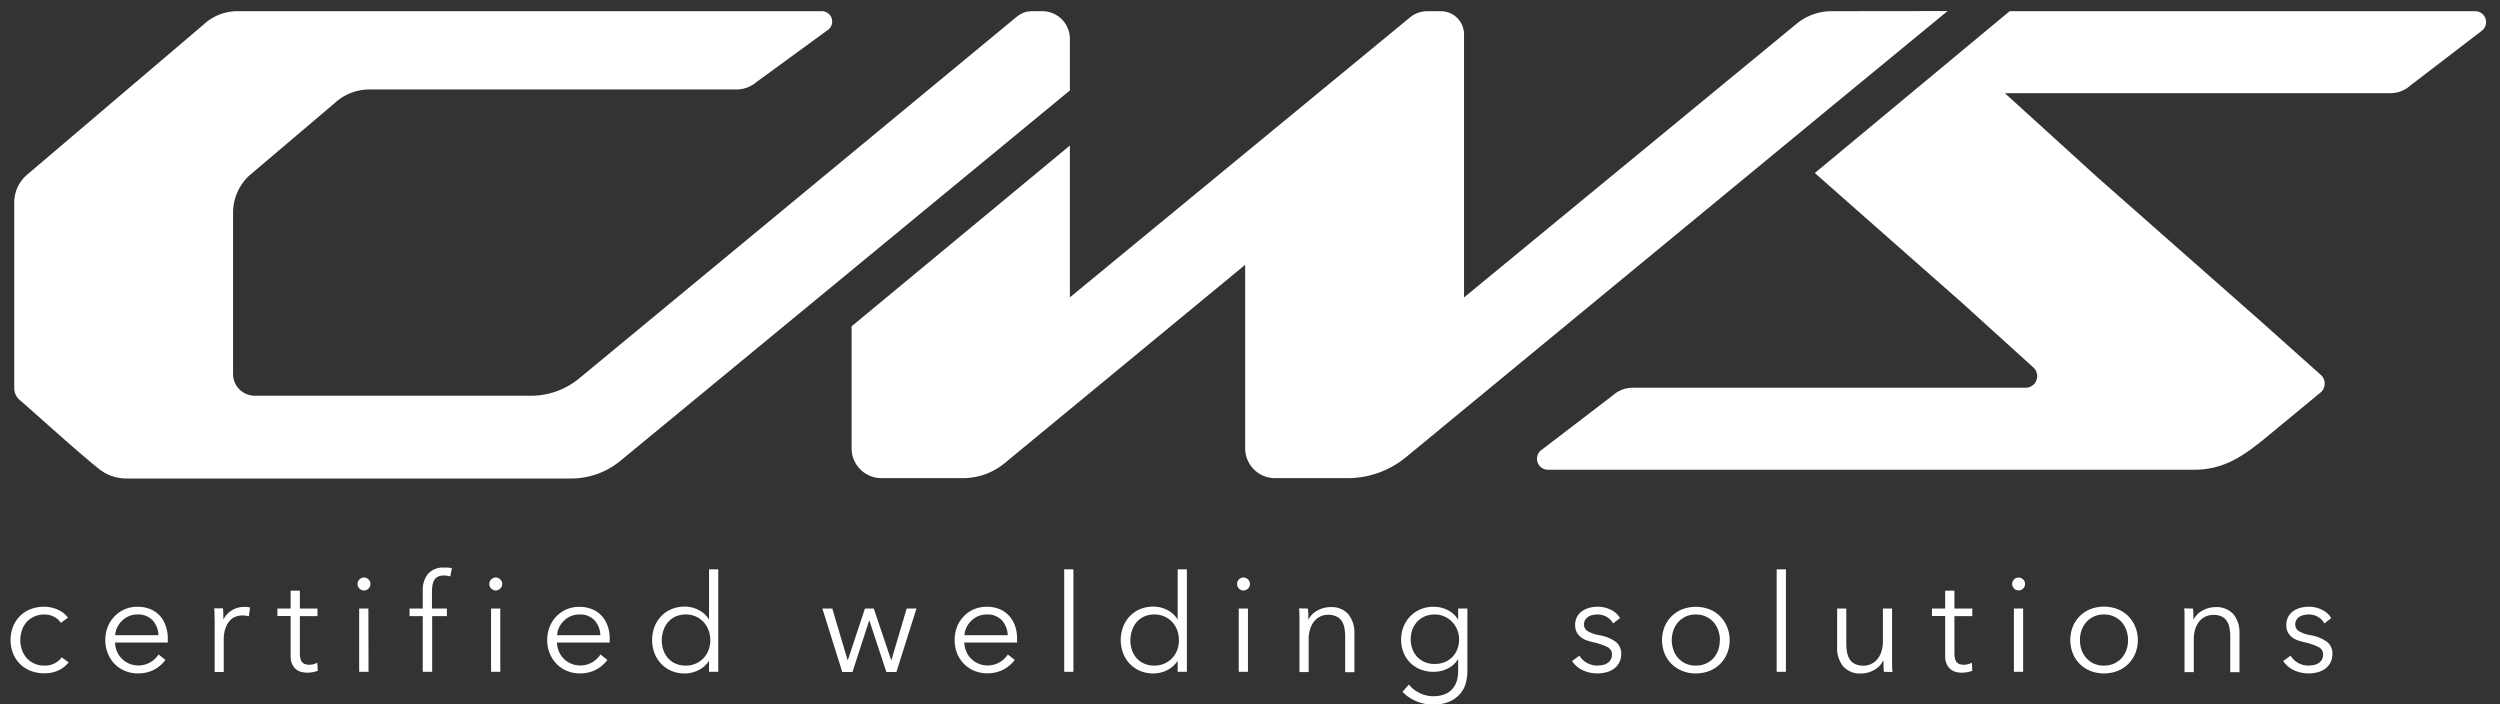 <svg id="Capa_1" data-name="Capa 1" xmlns="http://www.w3.org/2000/svg" viewBox="0 0 566.93 159.73"><rect x="0" y="0" width="566.93" height="159.73" fill="#333333" stroke="none"/><defs><style>.cls-1{fill:#fff;}</style></defs><path class="cls-1" d="M415.32,2.54a12.43,12.43,0,0,0-8,2.93L332,67.45V11.92h0V7.78a5.25,5.25,0,0,0-5.24-5.24h-3.06a6.15,6.15,0,0,0-4,1.45L242.62,67.43V33l-49.5,41v27.66a6.77,6.77,0,0,0,6.76,6.77h18.51a14.83,14.83,0,0,0,9.41-3.38l54.57-45v41.61a6.77,6.77,0,0,0,6.77,6.77h16.43a20.87,20.87,0,0,0,13.31-4.79L419.76,20.51l21.89-18Z"/><path class="cls-1" d="M561.41,2.54H455.73l-44.18,36.7,33.57,29.6,16,14.5a2.64,2.64,0,0,1-1.77,4.59H370.25a6.79,6.79,0,0,0-4.55,1.77l-16.32,12.48a2.49,2.49,0,0,0,1.53,4.34H497.66c6.75,0,11.2-3.29,15.56-6.77l13-10.73a2.64,2.64,0,0,0,.08-4L512.65,72.83l-37-32.61-21-19.09h87.45a6.75,6.75,0,0,0,4.55-1.78L562.94,6.87A2.48,2.48,0,0,0,561.41,2.54Z"/><path class="cls-1" d="M236.35,2.54h-2.14c-2.11,0-3,.69-4.88,2.28l-98,81a17.12,17.12,0,0,1-10.92,3.92H57.78a4.93,4.93,0,0,1-4.93-4.93V48.25a11.51,11.51,0,0,1,3.75-8.5L76,23.29a11.55,11.55,0,0,1,7.77-3H167a7,7,0,0,0,4.55-1.69L187.9,6.67a2.35,2.35,0,0,0-1.53-4.13H53.84a11.26,11.26,0,0,0-7.64,3L5.92,39.81A8.34,8.34,0,0,0,3.23,46V88A3.56,3.56,0,0,0,4.46,90.7c5.09,4.41,11.91,10.71,17.88,15.56a10,10,0,0,0,6.33,2.25H129.51a17.58,17.58,0,0,0,11.35-4.15L242.62,20.51V8.81A6.27,6.27,0,0,0,236.35,2.54Z"/><path class="cls-1" d="M13.79,141.25a4,4,0,0,0-1.52-1.37,4.58,4.58,0,0,0-2.17-.53,5.71,5.71,0,0,0-2.27.44A5.18,5.18,0,0,0,6.09,141,5.38,5.38,0,0,0,5,142.87a6.55,6.55,0,0,0-.39,2.29A6.4,6.4,0,0,0,5,147.43a5.43,5.43,0,0,0,1.09,1.83,5,5,0,0,0,1.72,1.23,5.51,5.51,0,0,0,2.27.45,4.79,4.79,0,0,0,2.34-.53A4.68,4.68,0,0,0,14,149.06l1.57,1.17A6.88,6.88,0,0,1,13.29,152a7.12,7.12,0,0,1-3.22.68,8.35,8.35,0,0,1-3.16-.57,7.1,7.1,0,0,1-2.42-1.58,7.35,7.35,0,0,1-1.55-2.4,8.54,8.54,0,0,1,0-6,7.2,7.2,0,0,1,1.55-2.39,7,7,0,0,1,2.42-1.59,8.55,8.55,0,0,1,3.16-.56,7.52,7.52,0,0,1,2.94.63,5.79,5.79,0,0,1,2.41,1.85Z"/><path class="cls-1" d="M38.05,144.73v.46a4.81,4.81,0,0,1,0,.52H26.09a5.54,5.54,0,0,0,.43,2,5,5,0,0,0,1.11,1.66,5.34,5.34,0,0,0,1.66,1.12,5.44,5.44,0,0,0,4.87-.34,5.65,5.65,0,0,0,1.8-1.73l1.56,1.23A7.77,7.77,0,0,1,34.68,152a8,8,0,0,1-3.33.71,7.63,7.63,0,0,1-3-.57A7,7,0,0,1,26,150.57a7.35,7.35,0,0,1-1.55-2.4,7.83,7.83,0,0,1-.57-3,8.07,8.07,0,0,1,.55-3A7.18,7.18,0,0,1,26,139.75a7,7,0,0,1,2.3-1.59,7.33,7.33,0,0,1,2.86-.56,7.47,7.47,0,0,1,3,.56,6.07,6.07,0,0,1,2.15,1.54A6.61,6.61,0,0,1,37.6,142,8.34,8.34,0,0,1,38.05,144.73Zm-2.12-.68a5.27,5.27,0,0,0-1.31-3.37,4.43,4.43,0,0,0-3.46-1.33,4.8,4.8,0,0,0-1.94.38,5.22,5.22,0,0,0-1.56,1.05,5.31,5.31,0,0,0-1.08,1.5,4.78,4.78,0,0,0-.46,1.77Z"/><path class="cls-1" d="M48.65,139.62c0-.61,0-1.16-.09-1.66h2q.06.58.09,1.29c0,.48,0,.86,0,1.17h.06a5,5,0,0,1,1.85-2,5.06,5.06,0,0,1,2.77-.78q.39,0,.72,0a4.2,4.2,0,0,1,.66.12l-.28,2a3.76,3.76,0,0,0-.61-.13,6.33,6.33,0,0,0-.86-.06,4.15,4.15,0,0,0-1.6.31,3.26,3.26,0,0,0-1.34,1,5,5,0,0,0-.92,1.68,7.53,7.53,0,0,0-.36,2.47v7.36H48.68V141.13C48.68,140.74,48.67,140.24,48.65,139.62Z"/><path class="cls-1" d="M72,139.72H68v8.39a4.89,4.89,0,0,0,.15,1.32,1.76,1.76,0,0,0,.45.81,1.42,1.42,0,0,0,.69.4,2.94,2.94,0,0,0,.86.11,3.74,3.74,0,0,0,.91-.12,4.64,4.64,0,0,0,.9-.34l.1,1.82a6.41,6.41,0,0,1-1.16.32,7.5,7.5,0,0,1-1.3.11,5.47,5.47,0,0,1-1.23-.16,3,3,0,0,1-1.2-.58,3.29,3.29,0,0,1-.91-1.17,4.46,4.46,0,0,1-.35-1.94v-9h-3V138h3v-4.05H68V138H72Z"/><path class="cls-1" d="M84,132.43a1.36,1.36,0,0,1-.46,1.06,1.45,1.45,0,0,1-1,.42,1.49,1.49,0,0,1-1-.42,1.45,1.45,0,0,1,0-2.12,1.48,1.48,0,0,1,1-.41,1.44,1.44,0,0,1,1,.41A1.36,1.36,0,0,1,84,132.43Zm-.43,19.92H81.45V138h2.09Z"/><path class="cls-1" d="M101.34,139.72H98v12.63H95.87V139.72h-3V138h3V134a5.78,5.78,0,0,1,1.2-3.87,4.55,4.55,0,0,1,3.69-1.42c.26,0,.55,0,.86,0a3.86,3.86,0,0,1,.86.17l-.37,1.84c-.22-.06-.45-.11-.68-.15a4.34,4.34,0,0,0-.76-.06,3,3,0,0,0-1.37.27,2,2,0,0,0-.83.79,3.23,3.23,0,0,0-.4,1.18,9.39,9.39,0,0,0-.11,1.45V138h3.38Z"/><path class="cls-1" d="M113.88,132.43a1.36,1.36,0,0,1-.46,1.06,1.45,1.45,0,0,1-1,.42,1.49,1.49,0,0,1-1-.42,1.45,1.45,0,0,1,0-2.12,1.48,1.48,0,0,1,1-.41,1.44,1.44,0,0,1,1,.41A1.36,1.36,0,0,1,113.88,132.43Zm-.43,19.92h-2.09V138h2.09Z"/><path class="cls-1" d="M138.26,144.73v.46a4.81,4.81,0,0,1,0,.52H126.3a5.76,5.76,0,0,0,.43,2,5.15,5.15,0,0,0,1.11,1.66,5.34,5.34,0,0,0,1.66,1.12,5.44,5.44,0,0,0,4.87-.34,5.65,5.65,0,0,0,1.8-1.73l1.57,1.23A7.85,7.85,0,0,1,134.9,152a8,8,0,0,1-3.34.71,7.67,7.67,0,0,1-3-.57,7.1,7.1,0,0,1-2.35-1.58,7.69,7.69,0,0,1-1.55-2.4,7.83,7.83,0,0,1-.57-3,8.27,8.27,0,0,1,.55-3,7.34,7.34,0,0,1,1.54-2.39,7.12,7.12,0,0,1,2.31-1.59,7.29,7.29,0,0,1,2.86-.56,7.51,7.51,0,0,1,3,.56,6.07,6.07,0,0,1,2.15,1.54,6.77,6.77,0,0,1,1.31,2.26A8.6,8.6,0,0,1,138.26,144.73Zm-2.12-.68a5.21,5.21,0,0,0-1.31-3.37,4.42,4.42,0,0,0-3.45-1.33,4.76,4.76,0,0,0-1.94.38,5.15,5.15,0,0,0-1.57,1.05,5.31,5.31,0,0,0-1.08,1.5,5,5,0,0,0-.46,1.77Z"/><path class="cls-1" d="M160.73,149.92a5.84,5.84,0,0,1-2.4,2.09,7,7,0,0,1-3,.71,7.69,7.69,0,0,1-3.06-.58,7.16,7.16,0,0,1-2.33-1.6,7.25,7.25,0,0,1-1.51-2.4,8.49,8.49,0,0,1,0-6,7.05,7.05,0,0,1,1.51-2.4,6.87,6.87,0,0,1,2.33-1.6,7.69,7.69,0,0,1,3.06-.58,6.82,6.82,0,0,1,3,.72,5.87,5.87,0,0,1,2.4,2.13h.06V129.11h2.09v23.24h-2.09v-2.43Zm-10.66-4.76a7,7,0,0,0,.36,2.26,5.43,5.43,0,0,0,1.07,1.84,4.83,4.83,0,0,0,1.7,1.23,5.67,5.67,0,0,0,2.31.45,5.46,5.46,0,0,0,4-1.66,5.47,5.47,0,0,0,1.15-1.83,6.45,6.45,0,0,0,0-4.58,5.66,5.66,0,0,0-1.15-1.85,5.33,5.33,0,0,0-1.75-1.23,5.9,5.9,0,0,0-4.52,0,4.86,4.86,0,0,0-1.7,1.24,5.48,5.48,0,0,0-1.07,1.85A7,7,0,0,0,150.07,145.16Z"/><path class="cls-1" d="M188.74,138l3.47,11.69h.06L196.15,138h2l3.94,11.69h.06L205.61,138h2.22l-4.55,14.39H201l-3.84-11.65h-.06l-3.78,11.65H191L186.49,138Z"/><path class="cls-1" d="M230.64,144.73v.46a4.81,4.81,0,0,1,0,.52H218.68a5.54,5.54,0,0,0,.43,2,5,5,0,0,0,1.11,1.66,5.34,5.34,0,0,0,1.66,1.12,5.44,5.44,0,0,0,4.87-.34,5.65,5.65,0,0,0,1.8-1.73l1.57,1.23a7.8,7.8,0,0,1-2.85,2.33,8,8,0,0,1-3.33.71,7.63,7.63,0,0,1-3-.57,7,7,0,0,1-2.35-1.58,7.54,7.54,0,0,1-1.56-2.4,8.47,8.47,0,0,1,0-6,7.18,7.18,0,0,1,1.54-2.39,7,7,0,0,1,2.3-1.59,7.33,7.33,0,0,1,2.86-.56,7.47,7.47,0,0,1,3,.56,6.07,6.07,0,0,1,2.15,1.54,6.45,6.45,0,0,1,1.31,2.26A8.34,8.34,0,0,1,230.64,144.73Zm-2.12-.68a5.27,5.27,0,0,0-1.31-3.37,4.43,4.43,0,0,0-3.46-1.33,4.75,4.75,0,0,0-1.93.38,5.15,5.15,0,0,0-1.57,1.05,5.31,5.31,0,0,0-1.08,1.5,5,5,0,0,0-.46,1.77Z"/><path class="cls-1" d="M243.42,152.35h-2.09V129.11h2.09Z"/><path class="cls-1" d="M267,149.92a5.84,5.84,0,0,1-2.4,2.09,7,7,0,0,1-3,.71,7.73,7.73,0,0,1-3.06-.58,7.16,7.16,0,0,1-2.33-1.6,7.25,7.25,0,0,1-1.51-2.4,8.49,8.49,0,0,1,0-6,7.05,7.05,0,0,1,1.51-2.4,6.87,6.87,0,0,1,2.33-1.6,7.73,7.73,0,0,1,3.06-.58,6.82,6.82,0,0,1,3,.72,5.87,5.87,0,0,1,2.4,2.13h.06V129.11h2.09v23.24h-2.09v-2.43Zm-10.66-4.76a7,7,0,0,0,.36,2.26,5.58,5.58,0,0,0,1.06,1.84,5.06,5.06,0,0,0,1.71,1.23,5.67,5.67,0,0,0,2.31.45,5.46,5.46,0,0,0,4-1.66,5.49,5.49,0,0,0,1.16-1.83,6.6,6.6,0,0,0,0-4.58,5.69,5.69,0,0,0-1.16-1.85,5.33,5.33,0,0,0-1.75-1.23,5.9,5.9,0,0,0-4.52,0,5.09,5.09,0,0,0-1.71,1.24,5.63,5.63,0,0,0-1.06,1.85A7,7,0,0,0,256.34,145.16Z"/><path class="cls-1" d="M283.45,132.43a1.39,1.39,0,0,1-.46,1.06,1.49,1.49,0,0,1-1,.42,1.45,1.45,0,0,1-1-.42,1.45,1.45,0,0,1,0-2.12,1.44,1.44,0,0,1,1-.41,1.48,1.48,0,0,1,1,.41A1.39,1.39,0,0,1,283.45,132.43ZM283,152.35h-2.09V138H283Z"/><path class="cls-1" d="M296.6,138q.06.58.09,1.29c0,.48,0,.86,0,1.17h.06a4.68,4.68,0,0,1,2-2,5.84,5.84,0,0,1,2.92-.78,5.06,5.06,0,0,1,4.1,1.62,6.51,6.51,0,0,1,1.37,4.31v8.82h-2.09v-8a10,10,0,0,0-.19-2.06,4.28,4.28,0,0,0-.63-1.59,2.92,2.92,0,0,0-1.2-1,4.22,4.22,0,0,0-1.89-.37,3.94,3.94,0,0,0-3,1.36,5.14,5.14,0,0,0-1,1.76,7.48,7.48,0,0,0-.37,2.5v7.38h-2.09V141.13c0-.39,0-.89,0-1.51s-.05-1.16-.09-1.66Z"/><path class="cls-1" d="M319.5,155.24a7.06,7.06,0,0,0,2.36,1.88,6.78,6.78,0,0,0,3.15.76,7,7,0,0,0,2.61-.44,4.47,4.47,0,0,0,1.74-1.22,4.73,4.73,0,0,0,1-1.8,7.39,7.39,0,0,0,.31-2.19v-2.71h-.06a5.5,5.5,0,0,1-2.35,2.09,6.88,6.88,0,0,1-3.09.74,8.06,8.06,0,0,1-3.06-.55,7,7,0,0,1-2.33-1.52,6.75,6.75,0,0,1-1.51-2.33,8.08,8.08,0,0,1,0-5.81,7.17,7.17,0,0,1,1.51-2.36,6.87,6.87,0,0,1,2.33-1.6,7.69,7.69,0,0,1,3.06-.58,7,7,0,0,1,3.08.73,5.64,5.64,0,0,1,2.36,2.12h.06V138h2.09v14.27a10.25,10.25,0,0,1-.32,2.49,6.15,6.15,0,0,1-1.2,2.43,6.82,6.82,0,0,1-2.38,1.84,8.92,8.92,0,0,1-3.9.74,9.73,9.73,0,0,1-3.82-.77,9.24,9.24,0,0,1-3.1-2.12Zm.41-10.27a6.34,6.34,0,0,0,.36,2.15,5.45,5.45,0,0,0,1.06,1.79,5.05,5.05,0,0,0,1.71,1.21,5.67,5.67,0,0,0,2.31.45,6.15,6.15,0,0,0,2.21-.4,5.07,5.07,0,0,0,2.9-2.91,6,6,0,0,0,.42-2.29,5.57,5.57,0,0,0-.42-2.15,5.45,5.45,0,0,0-1.15-1.78,5.33,5.33,0,0,0-1.75-1.23,5.27,5.27,0,0,0-2.21-.46,5.51,5.51,0,0,0-2.31.46,5,5,0,0,0-1.71,1.23,5.4,5.4,0,0,0-1.06,1.78A6.38,6.38,0,0,0,319.91,145Z"/><path class="cls-1" d="M365.8,141.38a3.57,3.57,0,0,0-1.4-1.46,4,4,0,0,0-2.13-.57,5.24,5.24,0,0,0-1.11.12,2.9,2.9,0,0,0-1,.4,2.23,2.23,0,0,0-.69.71,2,2,0,0,0-.26,1,1.73,1.73,0,0,0,.83,1.55,8.15,8.15,0,0,0,2.61.91,8.79,8.79,0,0,1,3.77,1.52,3.31,3.31,0,0,1,1.22,2.69,4,4,0,0,1-1.73,3.46,4.93,4.93,0,0,1-1.73.77,8.67,8.67,0,0,1-2,.23,7.78,7.78,0,0,1-3.16-.68,5.81,5.81,0,0,1-2.52-2.12l1.66-1.23a4.71,4.71,0,0,0,4,2.25,6.72,6.72,0,0,0,1.29-.13,2.88,2.88,0,0,0,1.08-.43,2.3,2.3,0,0,0,.74-.78,2.37,2.37,0,0,0,.28-1.18,1.83,1.83,0,0,0-1.1-1.71,14.06,14.06,0,0,0-3.15-1.06c-.43-.1-.88-.23-1.37-.38a4.78,4.78,0,0,1-1.33-.68,3.78,3.78,0,0,1-1-1.12,3.35,3.35,0,0,1-.4-1.69,4,4,0,0,1,.43-1.9,3.88,3.88,0,0,1,1.16-1.29,5.47,5.47,0,0,1,1.64-.75,7.57,7.57,0,0,1,1.91-.24,6.7,6.7,0,0,1,2.92.67,4.71,4.71,0,0,1,2.12,1.91Z"/><path class="cls-1" d="M392.24,145.16a7.83,7.83,0,0,1-.57,3,7.42,7.42,0,0,1-1.58,2.4,7.35,7.35,0,0,1-2.43,1.58,8.24,8.24,0,0,1-3.11.57,8.14,8.14,0,0,1-3.07-.57,7.35,7.35,0,0,1-2.43-1.58,7.27,7.27,0,0,1-1.58-2.4,8.26,8.26,0,0,1,0-6,7.12,7.12,0,0,1,1.58-2.39,7.22,7.22,0,0,1,2.43-1.59,8.34,8.34,0,0,1,3.07-.56,8.43,8.43,0,0,1,3.11.56,7.13,7.13,0,0,1,4,4A7.88,7.88,0,0,1,392.24,145.16Zm-2.21,0a6.47,6.47,0,0,0-.39-2.26,5.69,5.69,0,0,0-1.09-1.85,5.13,5.13,0,0,0-1.72-1.24,5.43,5.43,0,0,0-2.28-.46,5.31,5.31,0,0,0-2.26.46,5.15,5.15,0,0,0-1.7,1.24,5.52,5.52,0,0,0-1.09,1.85,6.74,6.74,0,0,0,0,4.52,5.48,5.48,0,0,0,1.09,1.84,5.12,5.12,0,0,0,1.7,1.23,5.46,5.46,0,0,0,2.26.45,5.59,5.59,0,0,0,2.28-.45,5.1,5.1,0,0,0,1.72-1.23,5.65,5.65,0,0,0,1.09-1.84A6.51,6.51,0,0,0,390,145.16Z"/><path class="cls-1" d="M405,152.35h-2.1V129.11H405Z"/><path class="cls-1" d="M427.22,152.35q-.06-.58-.09-1.29t0-1.17H427a4.86,4.86,0,0,1-2,2.05,5.86,5.86,0,0,1-2.92.78,5,5,0,0,1-4.11-1.63,6.48,6.48,0,0,1-1.36-4.3V138h2.08v8a10.67,10.67,0,0,0,.19,2,4.21,4.21,0,0,0,.63,1.59,3.09,3.09,0,0,0,1.2,1,4.36,4.36,0,0,0,1.89.37,4.12,4.12,0,0,0,1.61-.34,4,4,0,0,0,1.4-1,5.09,5.09,0,0,0,1-1.75,7.57,7.57,0,0,0,.38-2.51V138h2.08v11.22c0,.39,0,.9,0,1.51s.05,1.17.09,1.66Z"/><path class="cls-1" d="M447.26,139.72h-4.05v8.39a4.89,4.89,0,0,0,.15,1.32,1.84,1.84,0,0,0,.44.81,1.5,1.5,0,0,0,.7.4,2.94,2.94,0,0,0,.86.11,3.66,3.66,0,0,0,.9-.12,4.73,4.73,0,0,0,.91-.34l.09,1.82a6.31,6.31,0,0,1-1.15.32,7.54,7.54,0,0,1-1.31.11,5.47,5.47,0,0,1-1.23-.16,2.94,2.94,0,0,1-1.19-.58,3.18,3.18,0,0,1-.91-1.17,4.45,4.45,0,0,1-.36-1.94v-9h-3V138h3v-4.05h2.1V138h4.05Z"/><path class="cls-1" d="M459.22,132.43a1.36,1.36,0,0,1-.46,1.06,1.44,1.44,0,0,1-2,0,1.45,1.45,0,0,1,0-2.12,1.46,1.46,0,0,1,2,0A1.36,1.36,0,0,1,459.22,132.43Zm-.43,19.92H456.7V138h2.09Z"/><path class="cls-1" d="M484.8,145.16a7.83,7.83,0,0,1-.57,3,7.42,7.42,0,0,1-1.58,2.4,7.35,7.35,0,0,1-2.43,1.58,8.27,8.27,0,0,1-3.11.57,8.1,8.1,0,0,1-3.07-.57,7.11,7.11,0,0,1-4-4,8.4,8.4,0,0,1,0-6,7.19,7.19,0,0,1,4-4,8.3,8.3,0,0,1,3.07-.56,8.47,8.47,0,0,1,3.11.56,7.13,7.13,0,0,1,4,4A7.88,7.88,0,0,1,484.8,145.16Zm-2.22,0a6.46,6.46,0,0,0-.38-2.26,5.69,5.69,0,0,0-1.09-1.85,5.13,5.13,0,0,0-1.72-1.24,5.43,5.43,0,0,0-2.28-.46,5.31,5.31,0,0,0-2.26.46,5,5,0,0,0-1.7,1.24,5.55,5.55,0,0,0-1.1,1.85,6.91,6.91,0,0,0,0,4.52,5.5,5.5,0,0,0,1.1,1.84,5,5,0,0,0,1.7,1.23,5.46,5.46,0,0,0,2.26.45,5.59,5.59,0,0,0,2.28-.45,5.1,5.1,0,0,0,1.72-1.23,5.65,5.65,0,0,0,1.09-1.84A6.5,6.5,0,0,0,482.58,145.16Z"/><path class="cls-1" d="M497.31,138q.06.58.09,1.29c0,.48,0,.86,0,1.17h.06a4.73,4.73,0,0,1,2-2,5.86,5.86,0,0,1,2.92-.78,5.1,5.1,0,0,1,4.11,1.62,6.51,6.51,0,0,1,1.36,4.31v8.82h-2.09v-8a10.75,10.75,0,0,0-.18-2.06,4.28,4.28,0,0,0-.63-1.59,3,3,0,0,0-1.2-1,4.57,4.57,0,0,0-3.51,0,4,4,0,0,0-1.39,1,5.32,5.32,0,0,0-1,1.76,7.76,7.76,0,0,0-.36,2.5v7.38h-2.1V141.13c0-.39,0-.89,0-1.51s0-1.16-.09-1.66Z"/><path class="cls-1" d="M527.1,141.38a3.63,3.63,0,0,0-1.4-1.46,4.05,4.05,0,0,0-2.14-.57,5.24,5.24,0,0,0-1.11.12,2.93,2.93,0,0,0-1,.4,2,2,0,0,0-.69.71,2,2,0,0,0-.26,1,1.73,1.73,0,0,0,.83,1.55,8,8,0,0,0,2.61.91,8.85,8.85,0,0,1,3.77,1.52,3.3,3.3,0,0,1,1.21,2.69,4.18,4.18,0,0,1-.48,2.08,4.12,4.12,0,0,1-1.24,1.38,4.9,4.9,0,0,1-1.74.77,8.52,8.52,0,0,1-2,.23,7.74,7.74,0,0,1-3.16-.68,5.9,5.9,0,0,1-2.53-2.12l1.66-1.23a4.71,4.71,0,0,0,4,2.25,6.72,6.72,0,0,0,1.29-.13,2.88,2.88,0,0,0,1.08-.43,2.4,2.4,0,0,0,.74-.78,2.37,2.37,0,0,0,.27-1.18,1.82,1.82,0,0,0-1.09-1.71,14.43,14.43,0,0,0-3.15-1.06c-.43-.1-.89-.23-1.37-.38a4.65,4.65,0,0,1-1.33-.68,3.78,3.78,0,0,1-1-1.12,3.25,3.25,0,0,1-.4-1.69,3.89,3.89,0,0,1,.43-1.9,3.85,3.85,0,0,1,1.15-1.29,5.41,5.41,0,0,1,1.65-.75,7.5,7.5,0,0,1,1.9-.24,6.75,6.75,0,0,1,2.93.67,4.76,4.76,0,0,1,2.12,1.91Z"/></svg>